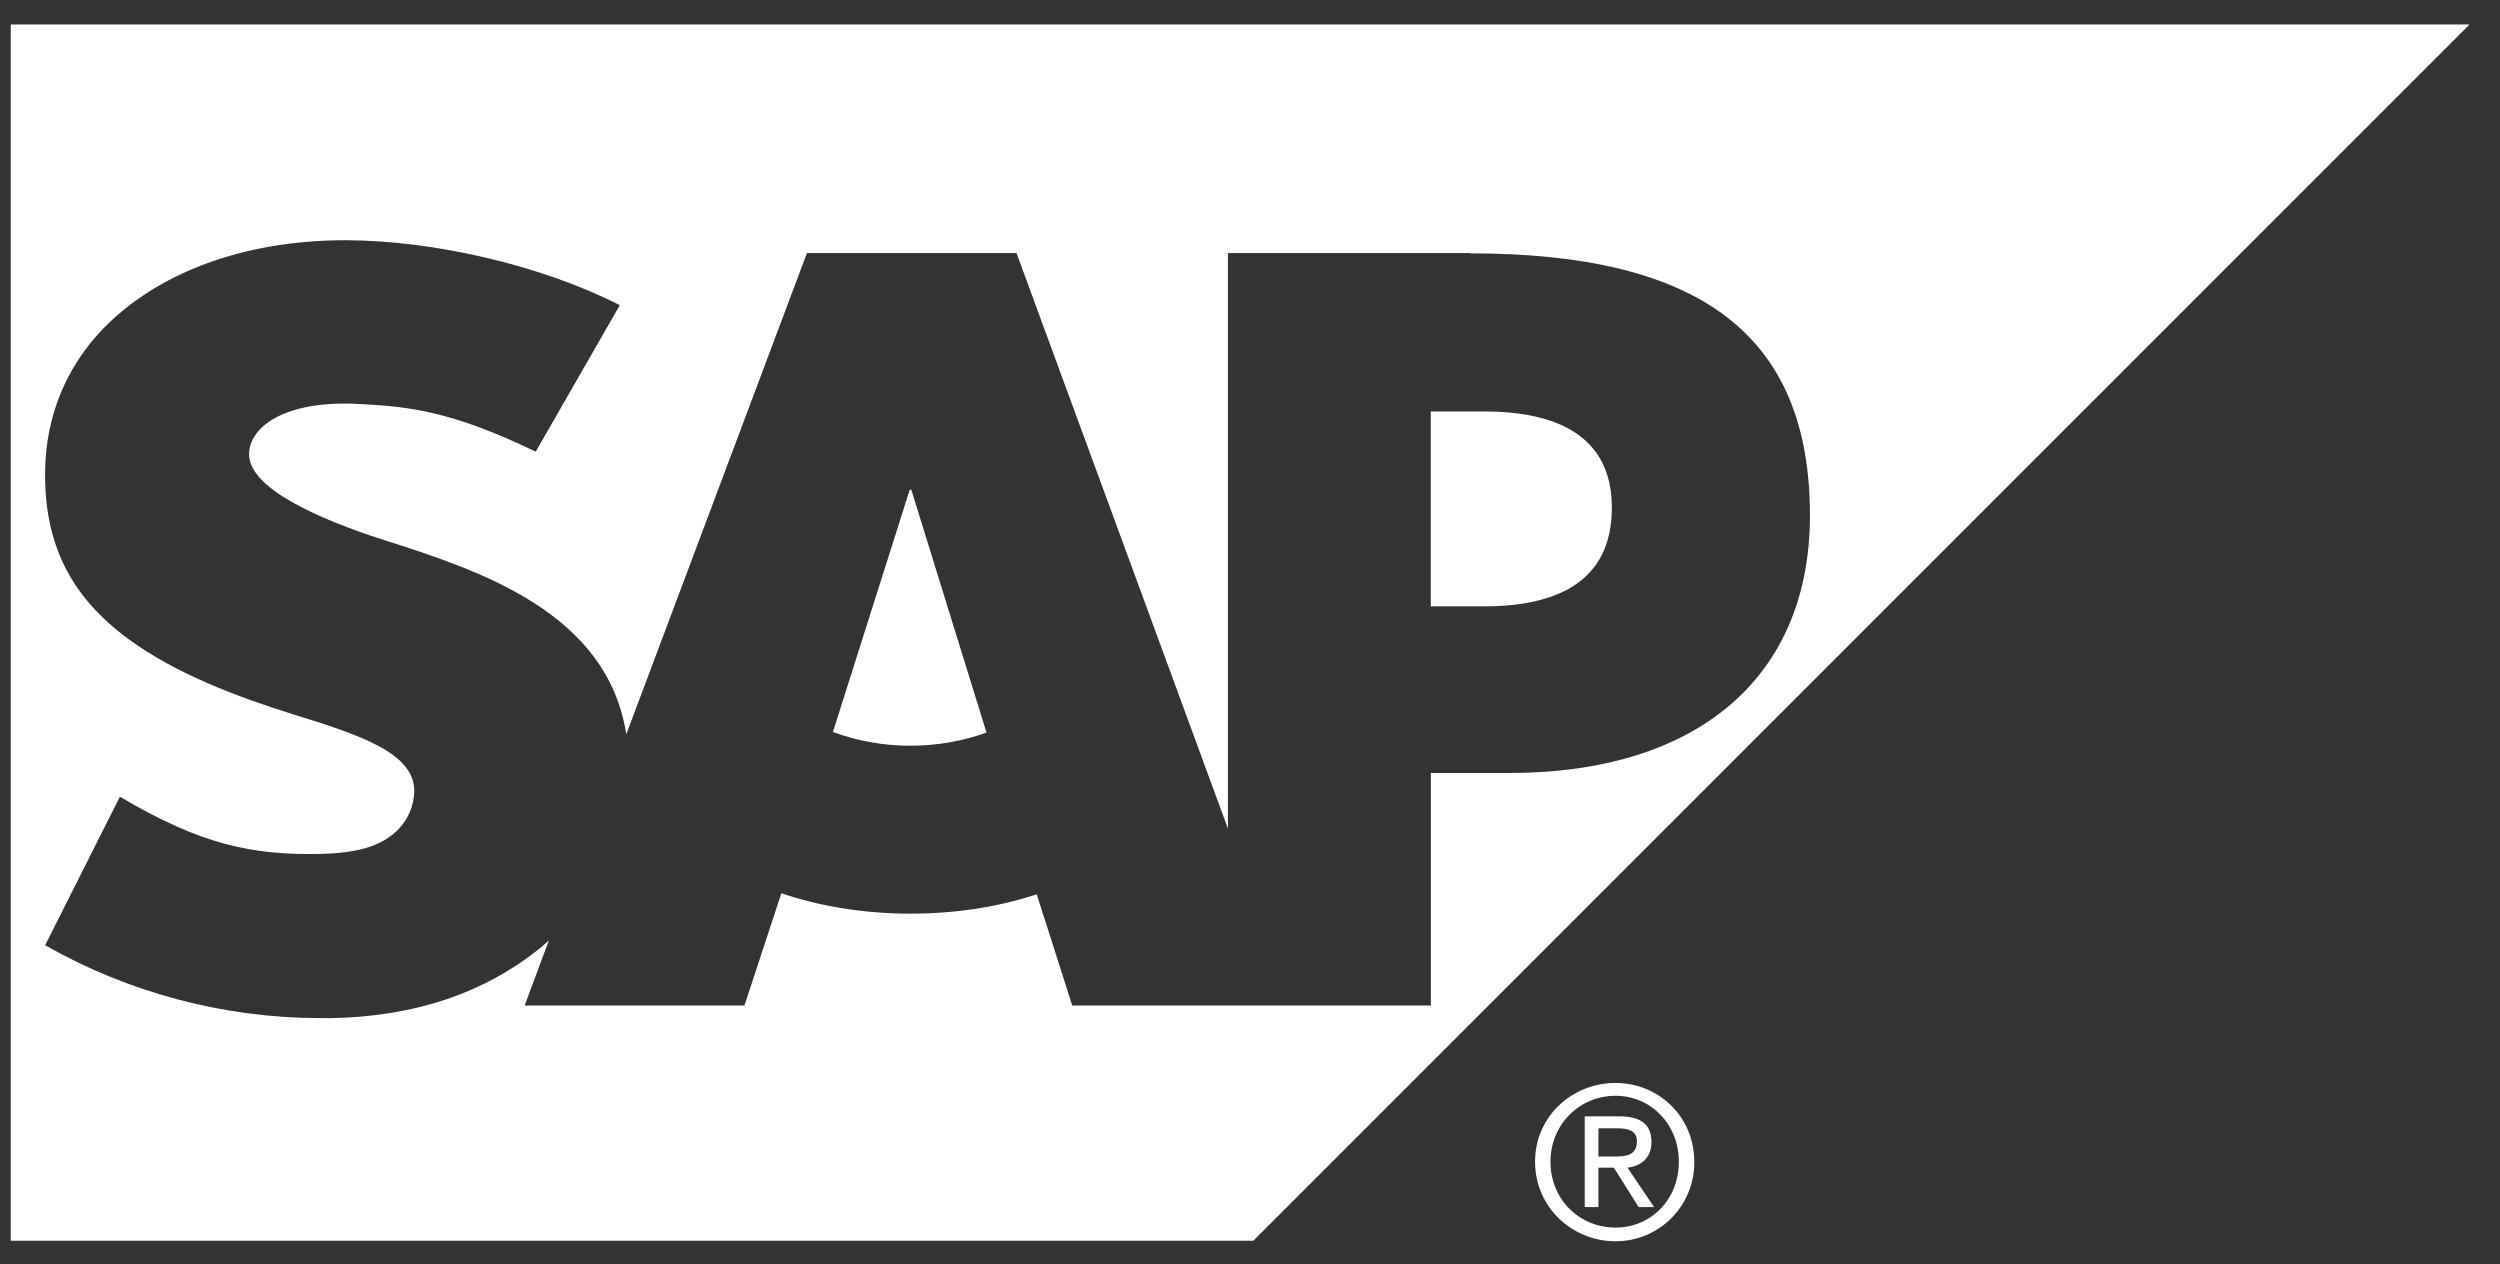 <svg width="89" height="45" viewBox="0 0 89 45" fill="none" xmlns="http://www.w3.org/2000/svg">
<rect x="0" y="0" width="89" height="45" fill="#333333" stroke="none"/>
<g clip-path="url(#clip0_1585_29231)">
<path fill-rule="evenodd" clip-rule="evenodd" d="M0.383 44.169V0.871H87.916L44.618 44.169H0.383ZM50.936 21.586H52.833C55.366 21.586 57.382 20.748 57.382 18.073C57.382 15.482 55.366 14.648 52.833 14.648H50.936V21.586ZM29.652 26.058C30.536 26.384 31.471 26.55 32.412 26.547H32.415C33.337 26.548 34.252 26.39 35.12 26.081L32.444 17.439H32.385L29.652 26.058ZM43.714 9.01H52.33L52.329 9.019C60.566 9.019 64.434 11.953 64.434 18.349C64.434 24.095 60.45 27.519 53.723 27.519H50.938V35.797H38.172L36.908 31.838C35.558 32.283 34.032 32.526 32.414 32.526C30.757 32.526 29.191 32.265 27.816 31.8L26.502 35.797H18.678L19.54 33.48L19.224 33.756C17.273 35.324 14.832 36.187 11.809 36.245H11.36C7.94 36.233 4.581 35.34 1.607 33.651L4.268 28.363C7.152 30.068 8.963 30.448 11.404 30.399C12.67 30.371 13.586 30.142 14.181 29.523C14.543 29.152 14.729 28.683 14.749 28.183C14.771 26.809 12.818 26.165 10.424 25.427C8.484 24.818 6.287 24.006 4.565 22.745C2.531 21.246 1.559 19.372 1.607 16.732C1.64 14.805 2.352 13.073 3.669 11.704C5.565 9.747 8.62 8.552 12.287 8.552H12.307C15.45 8.559 19.292 9.448 22.065 10.865L19.072 16.079C16.033 14.61 14.502 14.469 12.767 14.381C10.192 14.244 8.887 15.164 8.867 16.157C8.845 17.371 11.311 18.466 13.629 19.212C17.144 20.327 21.617 21.821 22.296 26.139L28.727 9.01H36.188L43.714 29.497V9.01Z" fill="white"/>
<path d="M56.416 39.741V42.971H56.904V41.569H57.452L58.335 42.971H58.884L57.939 41.569C58.411 41.511 58.792 41.236 58.792 40.655C58.792 40.019 58.402 39.741 57.635 39.741H56.416ZM56.904 40.168H57.573C57.903 40.168 58.274 40.221 58.274 40.625C58.274 41.129 57.898 41.173 57.482 41.173H56.904V40.168ZM57.513 38.553C55.967 38.553 54.648 39.744 54.648 41.356C54.648 42.979 55.967 44.189 57.513 44.189C57.884 44.19 58.251 44.117 58.594 43.975C58.936 43.832 59.247 43.623 59.508 43.359C59.769 43.096 59.974 42.783 60.113 42.439C60.252 42.095 60.321 41.727 60.316 41.356C60.316 39.744 59.038 38.553 57.513 38.553ZM57.513 39.01C58.775 39.01 59.767 40.029 59.767 41.356C59.767 42.705 58.775 43.702 57.513 43.702C56.23 43.702 55.197 42.705 55.197 41.356C55.197 40.03 56.23 39.01 57.513 39.01Z" fill="white"/>
</g>
<defs>
<clipPath id="clip0_1585_29231">
<rect width="88" height="44" fill="white" transform="translate(0.312 0.5)"/>
</clipPath>
</defs>
</svg>
